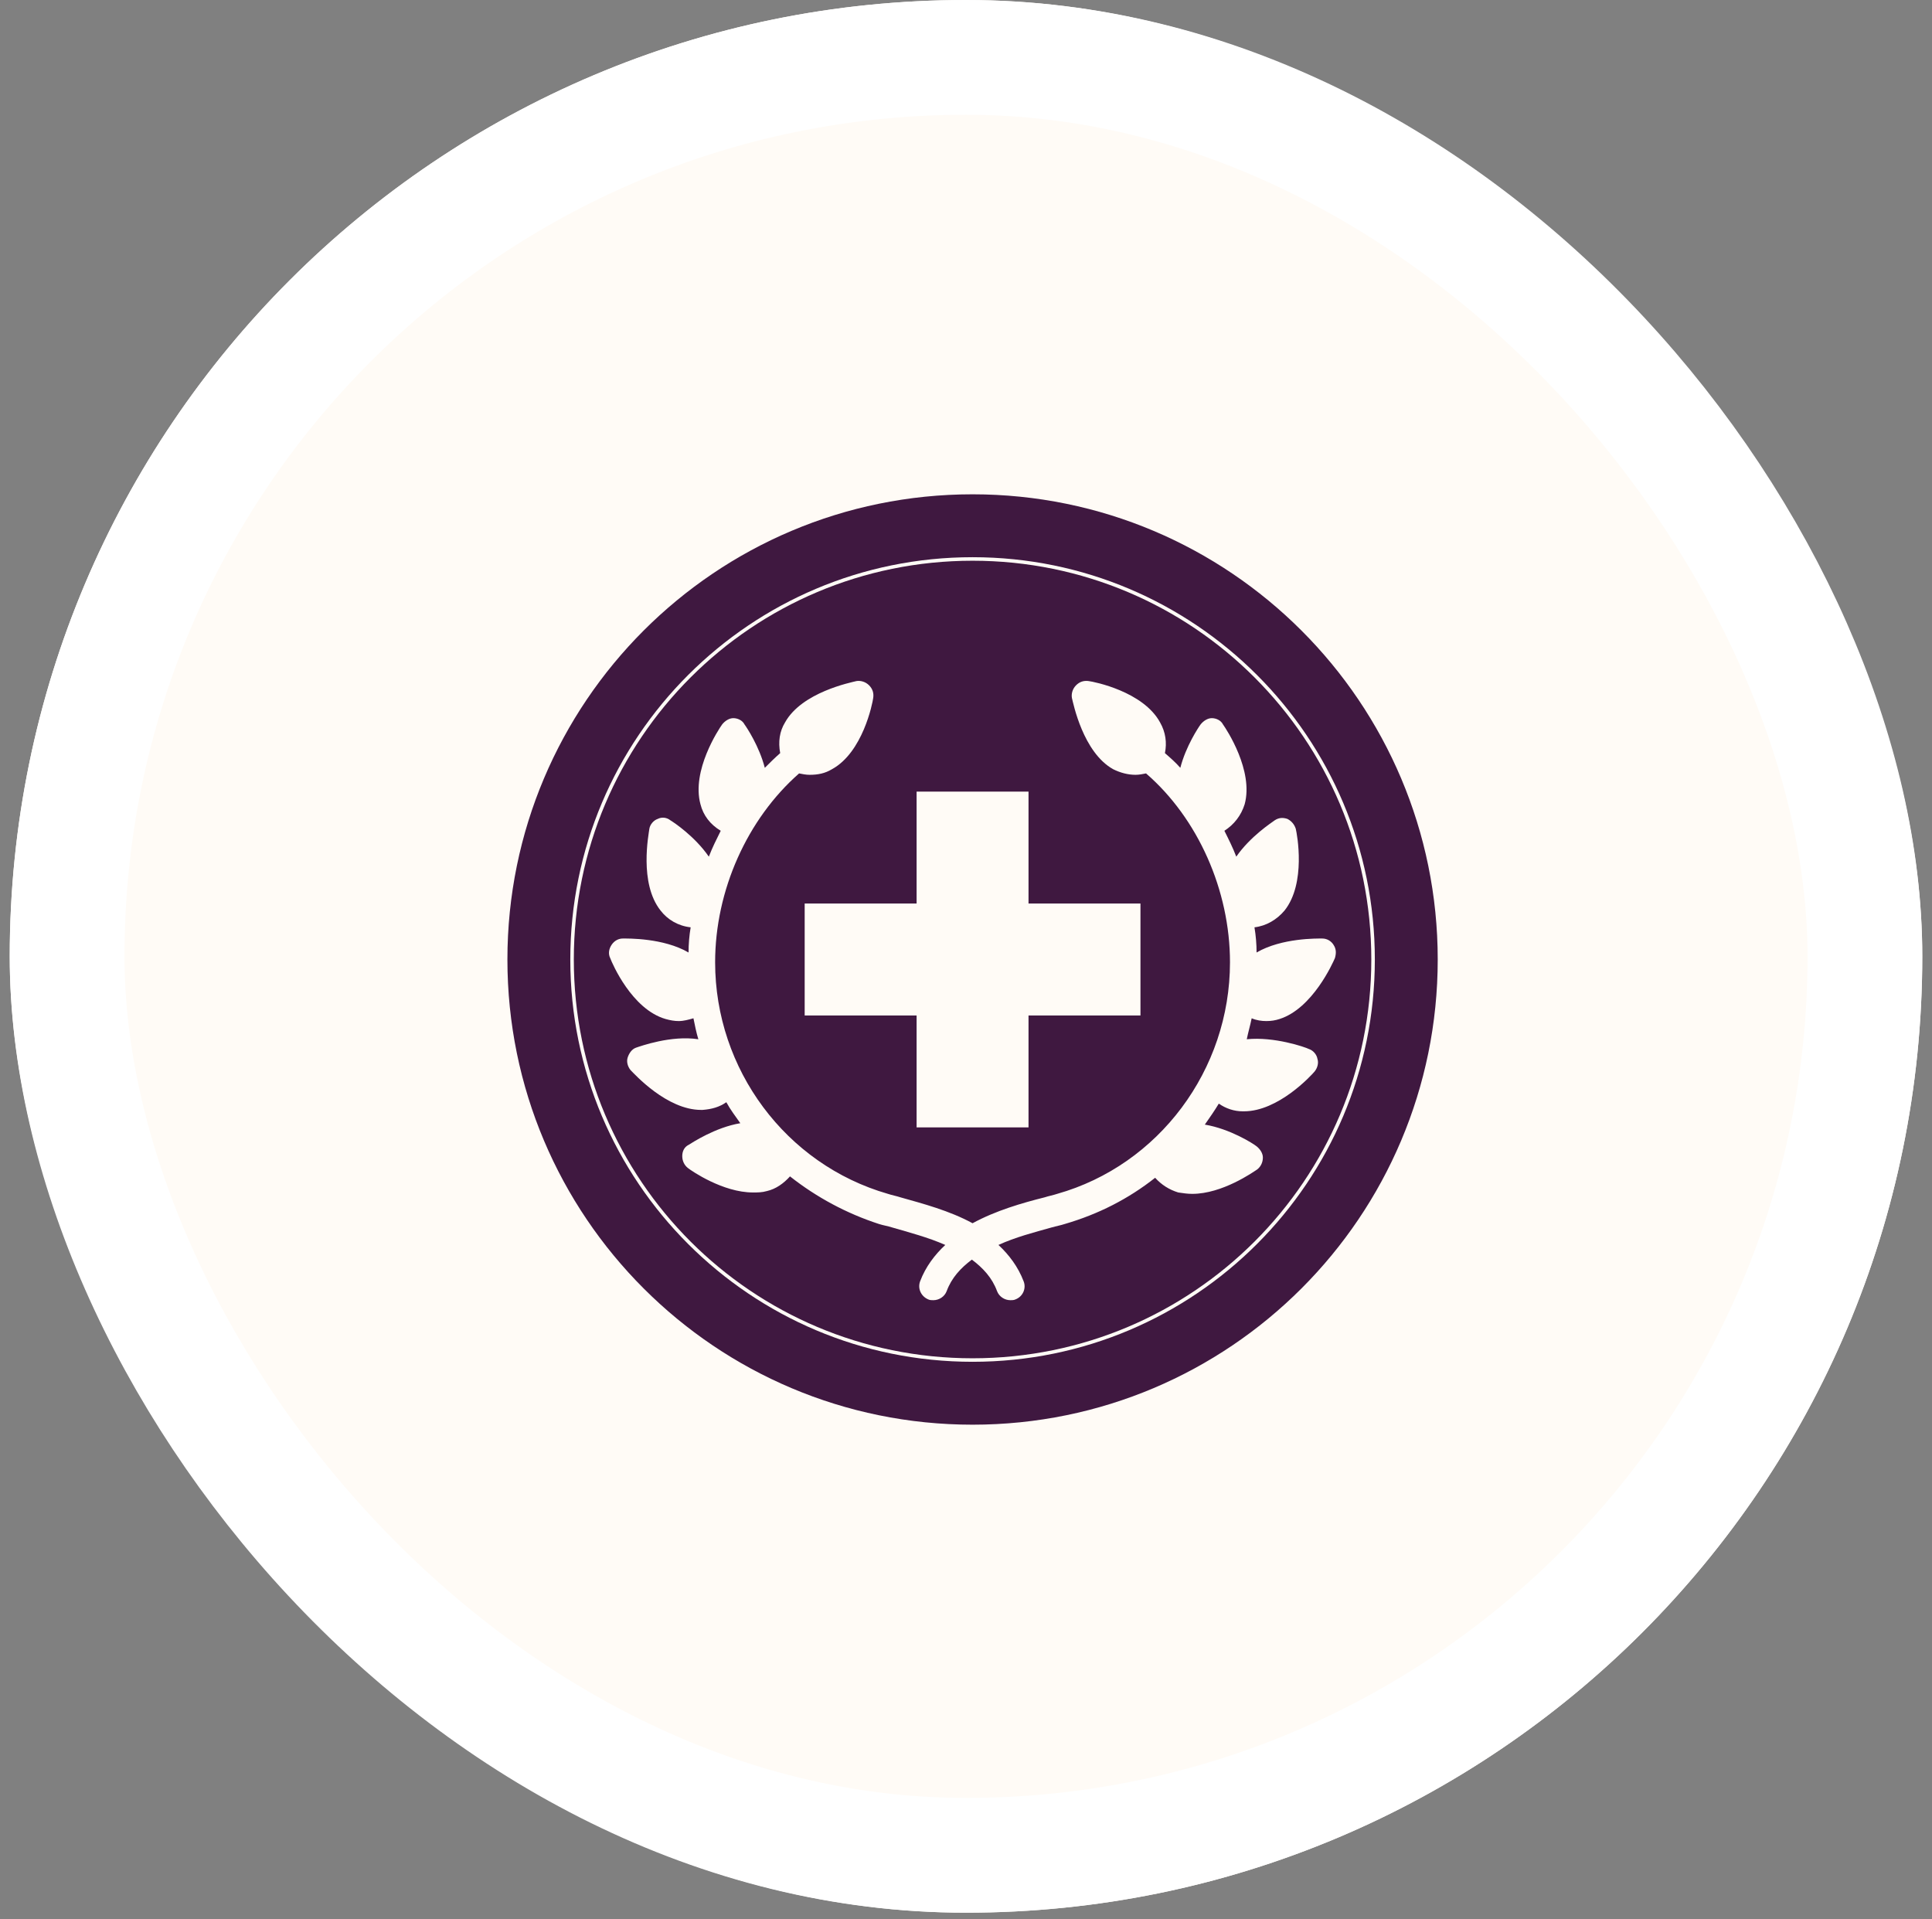 <svg width="147" height="146" viewBox="0 0 147 146" fill="none" xmlns="http://www.w3.org/2000/svg">
<rect x="0" y="0" width="147" height="146" fill="#808080" stroke="none"/>
<g clip-path="url(#clip0_769_22631)">
<rect x="0.74" width="145.52" height="145.52" rx="72.76" fill="#FFFBF6"/>
<path d="M107 73C107 91.226 92.226 106 74 106C55.774 106 41 91.226 41 73C41 54.774 55.774 40 74 40C92.226 40 107 54.774 107 73Z" stroke="#3F1840" stroke-width="4.785" stroke-miterlimit="10" stroke-linecap="round" stroke-linejoin="round"/>
<path d="M73.999 42.661C57.234 42.661 43.66 56.233 43.66 73.001C43.66 89.768 57.232 103.34 73.999 103.34C90.766 103.34 104.339 89.768 104.339 73.001C104.339 56.233 90.766 42.661 73.999 42.661ZM69.741 60.226H78.257V68.743H86.774V77.259H78.257V85.775H69.741V77.259H61.225V68.743H69.741V60.226ZM99.601 79.814C99.921 79.92 100.187 80.239 100.24 80.559C100.347 80.878 100.24 81.251 100.027 81.517C99.761 81.836 97.26 84.551 94.651 84.551H94.545C93.906 84.551 93.267 84.338 92.735 83.965C92.416 84.497 92.043 85.03 91.671 85.562C93.587 85.881 95.343 86.999 95.609 87.212C95.876 87.425 96.088 87.744 96.088 88.064C96.088 88.436 95.929 88.755 95.663 88.968C95.343 89.181 93.001 90.831 90.713 90.831C90.34 90.831 90.021 90.778 89.648 90.725C88.956 90.512 88.371 90.139 87.891 89.607C85.869 91.204 83.58 92.375 81.025 93.12C80.706 93.226 80.387 93.279 80.014 93.386C78.683 93.759 77.246 94.131 75.969 94.717C76.767 95.462 77.459 96.367 77.885 97.484C78.098 98.017 77.832 98.655 77.246 98.868C77.14 98.921 76.98 98.921 76.874 98.921C76.448 98.921 76.022 98.655 75.862 98.23C75.49 97.218 74.798 96.473 73.946 95.834C73.095 96.473 72.403 97.218 72.03 98.23C71.871 98.655 71.445 98.921 71.019 98.921C70.912 98.921 70.753 98.921 70.646 98.868C70.114 98.655 69.795 98.07 70.008 97.484C70.433 96.367 71.125 95.462 71.924 94.717C70.593 94.131 69.156 93.759 67.879 93.386C67.559 93.279 67.187 93.226 66.867 93.12C64.419 92.322 62.13 91.097 60.108 89.501C59.629 90.033 59.043 90.459 58.351 90.618C57.979 90.725 57.659 90.725 57.287 90.725C54.998 90.725 52.603 89.075 52.337 88.862C52.07 88.649 51.911 88.33 51.911 87.957C51.911 87.584 52.07 87.265 52.39 87.105C52.656 86.946 54.412 85.775 56.328 85.456C55.956 84.923 55.583 84.444 55.264 83.859C54.732 84.231 54.146 84.391 53.454 84.444H53.348C50.74 84.444 48.291 81.73 47.972 81.41C47.759 81.144 47.653 80.772 47.759 80.452C47.865 80.133 48.078 79.814 48.398 79.707C48.717 79.601 51.059 78.749 53.135 79.068C52.975 78.536 52.869 78.004 52.762 77.472C52.39 77.578 52.017 77.684 51.645 77.684C51.325 77.684 51.006 77.631 50.633 77.525C48.078 76.78 46.588 73.32 46.429 72.894C46.269 72.575 46.322 72.202 46.535 71.883C46.748 71.564 47.067 71.404 47.387 71.404C47.759 71.404 50.474 71.351 52.39 72.468C52.39 71.83 52.443 71.191 52.55 70.552C51.592 70.446 50.793 69.967 50.261 69.275C48.611 67.199 49.356 63.473 49.409 63.047C49.462 62.728 49.729 62.409 50.048 62.302C50.367 62.142 50.74 62.196 51.006 62.409C51.272 62.568 52.869 63.633 53.933 65.176C54.2 64.484 54.519 63.846 54.838 63.207C54.04 62.728 53.508 62.036 53.295 61.184C52.603 58.63 54.678 55.489 54.945 55.117C55.157 54.85 55.477 54.638 55.796 54.638C56.115 54.638 56.488 54.797 56.648 55.117C56.807 55.33 57.766 56.767 58.191 58.417C58.564 58.044 58.937 57.672 59.362 57.299C59.203 56.447 59.309 55.649 59.735 54.957C61.012 52.668 64.738 51.923 65.164 51.817C65.483 51.764 65.856 51.87 66.122 52.136C66.388 52.402 66.495 52.721 66.441 53.094C66.388 53.52 65.643 57.246 63.301 58.523C62.769 58.843 62.237 58.949 61.598 58.949C61.332 58.949 61.066 58.896 60.8 58.843C56.861 62.302 54.412 67.731 54.412 73.213C54.412 81.356 59.788 88.595 67.559 90.83C67.878 90.937 68.198 90.99 68.517 91.096C70.22 91.576 72.243 92.108 73.999 93.066C75.756 92.108 77.778 91.522 79.481 91.096C79.801 90.99 80.12 90.937 80.439 90.83C88.157 88.648 93.586 81.409 93.586 73.213C93.586 67.731 91.138 62.248 87.199 58.843C86.933 58.896 86.666 58.949 86.4 58.949C85.815 58.949 85.23 58.789 84.697 58.523C82.409 57.246 81.663 53.52 81.557 53.094C81.504 52.775 81.61 52.402 81.876 52.136C82.142 51.87 82.462 51.764 82.834 51.817C83.26 51.87 86.986 52.615 88.263 54.957C88.689 55.702 88.796 56.501 88.636 57.299C89.062 57.672 89.434 57.991 89.807 58.417C90.233 56.767 91.191 55.33 91.35 55.117C91.563 54.85 91.883 54.638 92.202 54.638C92.522 54.638 92.894 54.797 93.054 55.117C93.32 55.489 95.396 58.63 94.704 61.184C94.438 62.036 93.905 62.728 93.16 63.207C93.48 63.846 93.799 64.484 94.065 65.176C95.129 63.633 96.779 62.568 96.992 62.409C97.312 62.196 97.631 62.196 97.95 62.302C98.27 62.462 98.483 62.728 98.589 63.047C98.695 63.473 99.388 67.199 97.737 69.275C97.152 69.967 96.354 70.446 95.449 70.552C95.555 71.191 95.609 71.83 95.609 72.468C97.525 71.351 100.239 71.404 100.612 71.404C100.984 71.404 101.304 71.617 101.463 71.883C101.676 72.202 101.676 72.522 101.57 72.894C101.41 73.267 99.867 76.726 97.365 77.525C97.046 77.631 96.726 77.684 96.354 77.684C95.981 77.684 95.609 77.631 95.236 77.472C95.129 78.004 94.97 78.536 94.863 79.068C96.939 78.855 99.281 79.654 99.6 79.814H99.601Z" fill="#3F1840"/>
</g>
<rect x="5.106" y="4.366" width="136.789" height="136.789" rx="68.394" stroke="white" stroke-width="8.731"/>
<defs>
<clipPath id="clip0_769_22631">
<rect x="0.74" width="145.52" height="145.52" rx="72.76" fill="white"/>
</clipPath>
</defs>
</svg>
